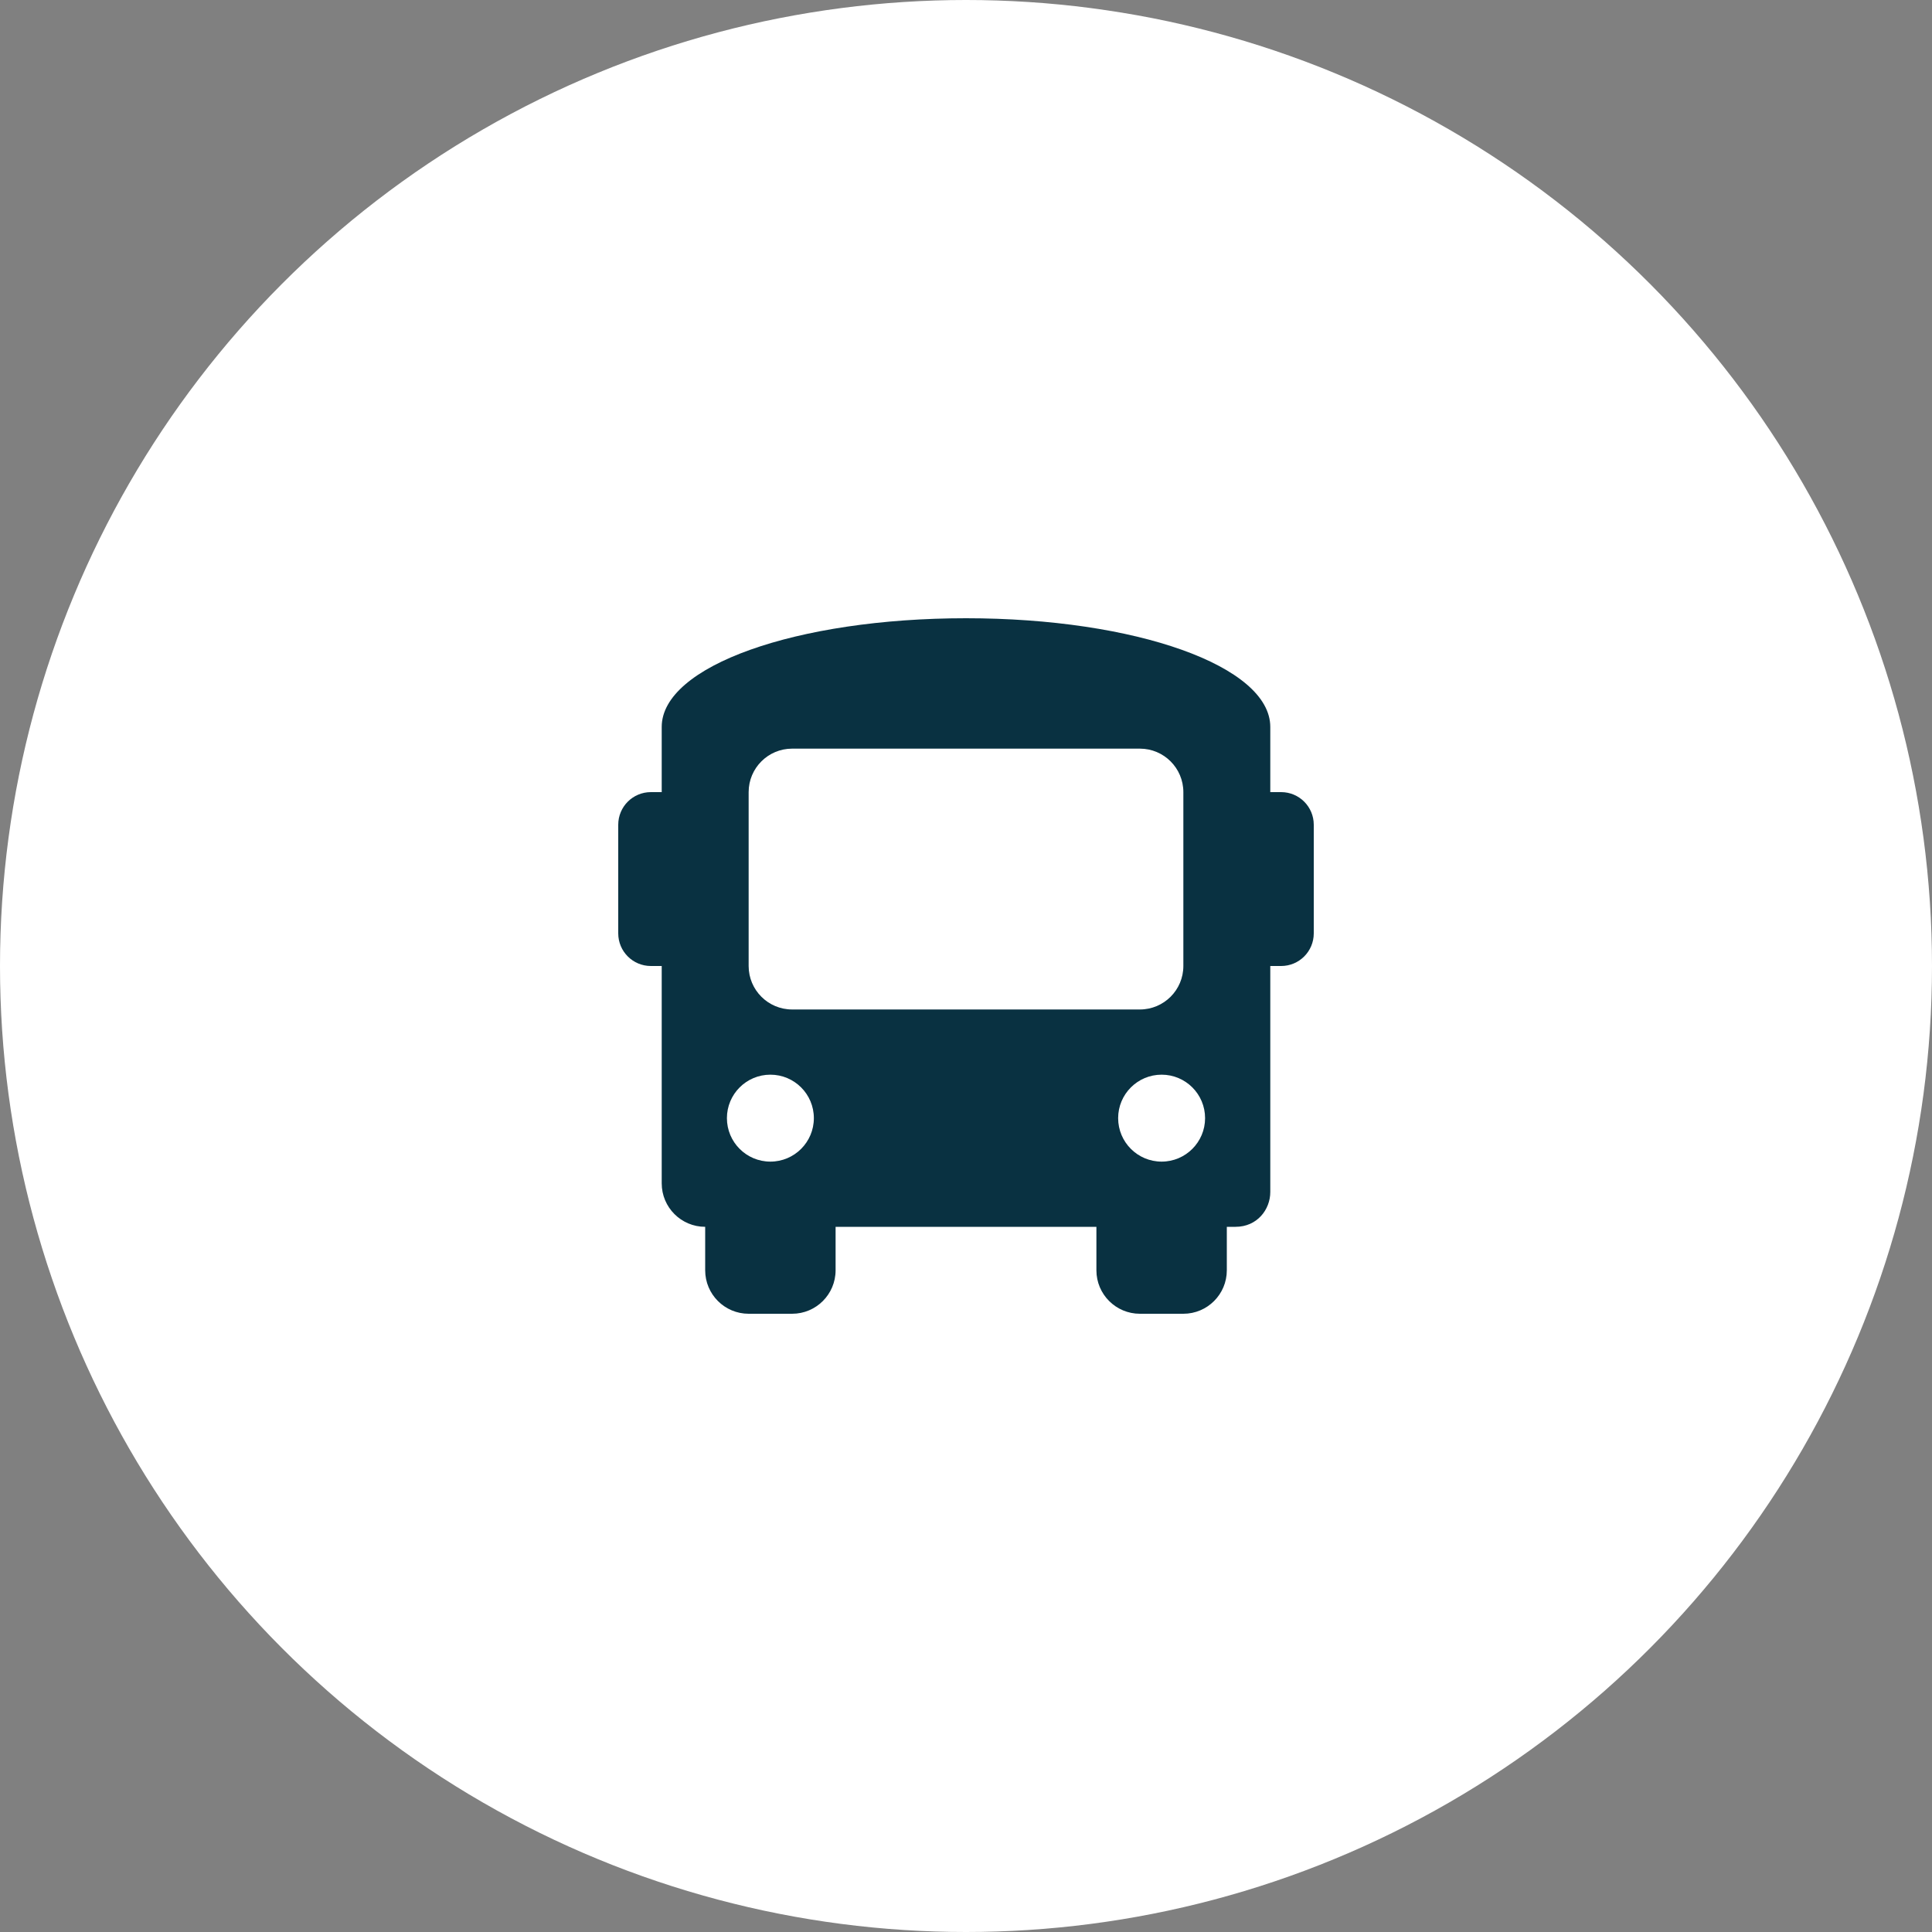 <?xml version="1.0" encoding="UTF-8"?>
<svg width="175px" height="175px" viewBox="0 0 175 175" version="1.1" xmlns="http://www.w3.org/2000/svg" xmlns:xlink="http://www.w3.org/1999/xlink">
    <rect x="0" y="0" width="175" height="175" fill="#808080" stroke="none"/>
    <title>Group</title>
    <g id="Page-1" stroke="none" stroke-width="1" fill="none" fill-rule="evenodd">
        <g id="10.9”-iPad-Air" transform="translate(-188, -240)">
            <g id="Group" transform="translate(188, 240)">
                <circle id="Oval" fill="#FFFFFF" cx="87.5" cy="87.5" r="87.5"></circle>
                <g id="bus-solid" transform="translate(56, 56)" fill="#093141" fill-rule="nonzero">
                    <path d="M60.047,15.75 L59.062,15.75 L59.062,9.844 C59.062,4.331 46.856,0 31.5,0 C16.144,0 3.938,4.331 3.938,9.844 L3.938,15.75 L2.953,15.75 C1.323,15.75 0,17.072 0,18.703 L0,28.547 C0,30.177 1.323,31.5 2.953,31.5 L3.938,31.5 L3.938,51.188 C3.938,53.362 5.701,55.125 7.875,55.125 L7.875,59.062 C7.875,61.237 9.638,63 11.812,63 L15.75,63 C17.924,63 19.688,61.237 19.688,59.062 L19.688,55.125 L43.312,55.125 L43.312,59.062 C43.312,61.237 45.076,63 47.25,63 L51.188,63 C53.362,63 55.125,61.237 55.125,59.062 L55.125,55.125 L55.913,55.125 C57.881,55.125 59.062,53.55 59.062,51.975 L59.062,31.5 L60.047,31.5 C61.677,31.5 63,30.177 63,28.547 L63,18.703 C63,17.072 61.677,15.75 60.047,15.75 Z M13.781,49.219 C11.607,49.219 9.844,47.455 9.844,45.281 C9.844,43.107 11.607,41.344 13.781,41.344 C15.955,41.344 17.719,43.107 17.719,45.281 C17.719,47.455 15.955,49.219 13.781,49.219 Z M15.75,35.438 C13.576,35.438 11.812,33.674 11.812,31.5 L11.812,15.75 C11.812,13.576 13.576,11.812 15.75,11.812 L47.25,11.812 C49.424,11.812 51.188,13.576 51.188,15.75 L51.188,31.5 C51.188,33.674 49.424,35.438 47.25,35.438 L15.75,35.438 Z M49.219,49.219 C47.045,49.219 45.281,47.455 45.281,45.281 C45.281,43.107 47.045,41.344 49.219,41.344 C51.393,41.344 53.156,43.107 53.156,45.281 C53.156,47.455 51.393,49.219 49.219,49.219 Z" id="Shape"></path>
                </g>
            </g>
        </g>
    </g>
</svg>